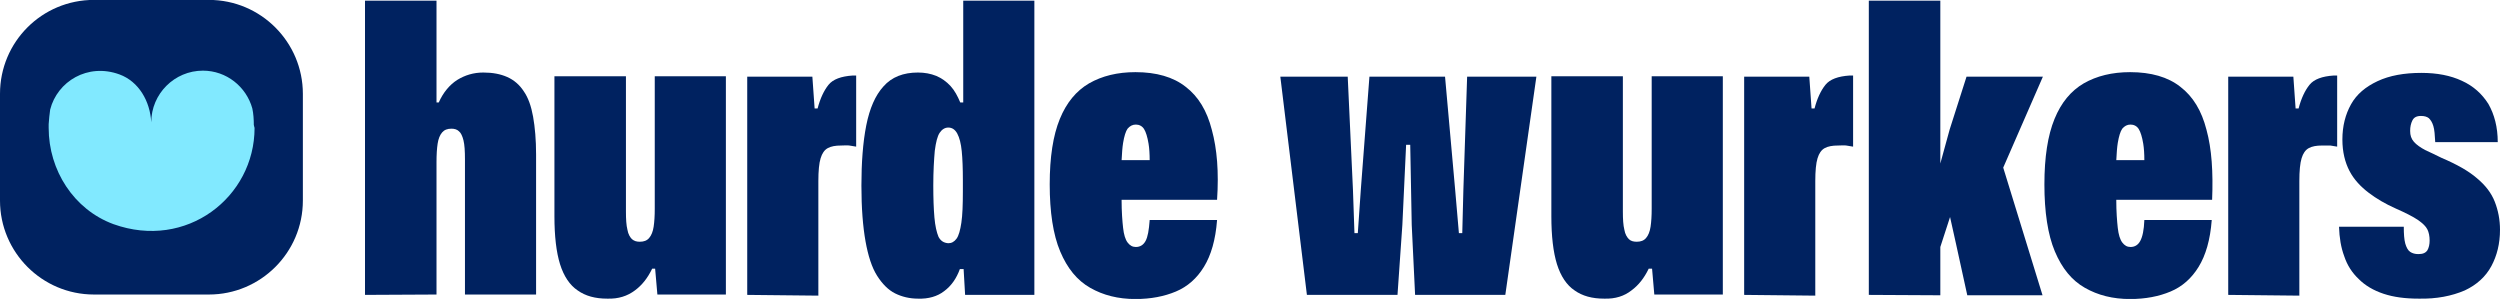<svg width="184" height="22" viewBox="0 0 184 22" fill="none" xmlns="http://www.w3.org/2000/svg">
<path d="M26.864 21.704V0.048H32.127V7.542H32.292C32.623 6.798 33.091 6.247 33.642 5.889C34.221 5.531 34.855 5.338 35.571 5.338C36.26 5.338 36.839 5.448 37.334 5.669C37.83 5.889 38.244 6.247 38.547 6.716C38.877 7.184 39.098 7.818 39.236 8.589C39.373 9.361 39.456 10.298 39.456 11.372V21.677H34.221V11.73C34.221 11.124 34.193 10.656 34.111 10.325C34.028 9.995 33.918 9.774 33.78 9.664C33.642 9.526 33.45 9.471 33.229 9.471C32.926 9.471 32.706 9.554 32.54 9.747C32.375 9.939 32.265 10.215 32.21 10.573C32.154 10.931 32.127 11.4 32.127 11.923V21.677L26.864 21.704Z" fill="#002260"/>
<path d="M44.691 21.98C43.809 21.98 43.093 21.787 42.514 21.374C41.936 20.988 41.495 20.327 41.219 19.445C40.944 18.563 40.806 17.379 40.806 15.918V5.614H46.069V15.56C46.069 16.139 46.096 16.58 46.179 16.91C46.234 17.241 46.372 17.461 46.51 17.599C46.675 17.737 46.84 17.792 47.088 17.792C47.391 17.792 47.612 17.709 47.777 17.516C47.942 17.323 48.053 17.048 48.108 16.69C48.163 16.332 48.19 15.891 48.19 15.367V5.614H53.425V21.677H48.383L48.218 19.776H47.998C47.667 20.465 47.254 20.988 46.73 21.374C46.179 21.787 45.518 22.008 44.691 21.98Z" fill="#002260"/>
<path d="M54.996 21.704V5.641H59.79L59.956 7.983H60.176C60.369 7.239 60.645 6.66 60.975 6.247C61.306 5.834 61.912 5.613 62.766 5.558C62.794 5.558 62.849 5.558 62.876 5.558C62.904 5.558 62.959 5.558 63.014 5.558V10.793C62.849 10.766 62.683 10.738 62.518 10.711C62.353 10.683 62.132 10.711 61.884 10.711C61.499 10.711 61.168 10.766 60.92 10.904C60.672 11.041 60.507 11.289 60.397 11.648C60.286 12.006 60.231 12.584 60.231 13.328V21.759L54.996 21.704Z" fill="#002260"/>
<path d="M67.56 21.98C66.954 21.98 66.376 21.842 65.88 21.594C65.384 21.346 64.943 20.905 64.557 20.299C64.171 19.693 63.896 18.839 63.703 17.765C63.51 16.69 63.4 15.312 63.4 13.659C63.4 12.006 63.51 10.463 63.758 9.223C64.006 7.983 64.419 7.019 65.025 6.358C65.632 5.669 66.486 5.338 67.56 5.338C68.056 5.338 68.497 5.421 68.91 5.586C69.296 5.751 69.654 5.999 69.958 6.33C70.261 6.661 70.481 7.074 70.674 7.542H70.894V0.048H76.129V21.704H71.032L70.922 19.803H70.646C70.398 20.492 70.013 21.043 69.489 21.429C68.993 21.815 68.332 22.008 67.56 21.98ZM69.792 17.902C70.04 17.902 70.233 17.792 70.398 17.572C70.564 17.351 70.674 16.938 70.757 16.387C70.839 15.836 70.867 15.064 70.867 14.1V13.246C70.867 12.392 70.839 11.675 70.784 11.124C70.729 10.573 70.619 10.132 70.454 9.829C70.288 9.526 70.068 9.388 69.792 9.388C69.544 9.388 69.324 9.526 69.159 9.774C68.993 10.022 68.883 10.463 68.8 11.097C68.745 11.73 68.69 12.585 68.69 13.659C68.69 14.596 68.718 15.367 68.773 16.001C68.828 16.635 68.938 17.103 69.076 17.434C69.241 17.737 69.462 17.875 69.792 17.902Z" fill="#002260"/>
<path d="M89.19 9.554C88.832 8.148 88.198 7.101 87.261 6.385C86.352 5.669 85.112 5.31 83.569 5.31C82.246 5.31 81.117 5.586 80.152 6.137C79.216 6.688 78.499 7.542 78.003 8.755C77.507 9.967 77.259 11.565 77.259 13.576C77.259 15.588 77.507 17.268 78.031 18.508C78.554 19.748 79.271 20.63 80.235 21.181C81.199 21.732 82.302 22.008 83.569 22.008C84.699 22.008 85.691 21.815 86.545 21.456C87.399 21.098 88.088 20.492 88.611 19.638C89.135 18.784 89.465 17.654 89.576 16.194H84.616C84.561 16.938 84.478 17.434 84.313 17.737C84.148 18.04 83.9 18.178 83.597 18.178C83.349 18.178 83.156 18.067 82.99 17.847C82.825 17.627 82.715 17.268 82.66 16.772C82.605 16.276 82.549 15.588 82.549 14.706H89.576C89.713 12.667 89.576 10.959 89.19 9.554ZM82.549 11.813C82.577 11.289 82.605 10.849 82.66 10.518C82.742 10.022 82.853 9.664 82.99 9.471C83.156 9.278 83.349 9.168 83.597 9.168C83.844 9.168 84.065 9.278 84.203 9.498C84.34 9.719 84.451 10.077 84.533 10.573C84.588 10.904 84.616 11.317 84.616 11.785H82.549V11.813Z" fill="#002260"/>
<path d="M96.188 21.704L94.232 5.641H99.192L99.577 13.962L99.688 17.158H99.935L100.156 13.962L100.79 5.641H106.355L107.099 13.962L107.375 17.158H107.623L107.705 13.962L107.981 5.641H113.078L110.791 21.704H104.151L103.903 16.552L103.793 10.656H103.49L103.214 16.552L102.856 21.704H96.188Z" fill="#002260"/>
<path d="M118.065 21.98C117.183 21.98 116.467 21.787 115.888 21.374C115.31 20.988 114.869 20.327 114.593 19.445C114.318 18.563 114.18 17.379 114.18 15.918V5.614H119.443V15.56C119.443 16.139 119.47 16.58 119.553 16.91C119.608 17.241 119.746 17.461 119.884 17.599C120.021 17.737 120.214 17.792 120.462 17.792C120.765 17.792 120.986 17.709 121.151 17.516C121.316 17.323 121.427 17.048 121.482 16.69C121.537 16.332 121.564 15.891 121.564 15.367V5.614H126.8V21.677H121.757L121.592 19.776H121.344C121.013 20.465 120.6 20.988 120.077 21.374C119.553 21.787 118.892 22.008 118.065 21.98Z" fill="#002260"/>
<path d="M128.37 21.704V5.641H133.164L133.33 7.983H133.55C133.743 7.239 134.019 6.66 134.349 6.247C134.68 5.834 135.286 5.613 136.14 5.558C136.168 5.558 136.223 5.558 136.25 5.558C136.278 5.558 136.333 5.558 136.388 5.558V10.793C136.223 10.766 136.057 10.738 135.892 10.711C135.727 10.683 135.506 10.711 135.258 10.711C134.873 10.711 134.542 10.766 134.294 10.904C134.046 11.041 133.881 11.289 133.771 11.648C133.66 12.006 133.605 12.584 133.605 13.328V21.759L128.37 21.704Z" fill="#002260"/>
<path d="M137.545 21.704V0.048H142.808V12.034L143.497 9.526L144.737 5.641H150.358L147.437 12.337L150.33 21.732H144.792L143.965 17.957L143.524 15.973L142.808 18.178V21.732L137.545 21.704Z" fill="#002260"/>
<path d="M162.398 9.554C162.04 8.148 161.406 7.101 160.47 6.385C159.56 5.669 158.32 5.31 156.777 5.31C155.455 5.31 154.325 5.586 153.361 6.137C152.424 6.688 151.708 7.542 151.212 8.755C150.716 9.967 150.468 11.565 150.468 13.576C150.468 15.588 150.716 17.268 151.239 18.508C151.763 19.748 152.479 20.63 153.444 21.181C154.408 21.732 155.51 22.008 156.777 22.008C157.907 22.008 158.899 21.815 159.753 21.456C160.607 21.098 161.296 20.492 161.82 19.638C162.343 18.784 162.674 17.654 162.784 16.194H157.824C157.797 16.938 157.687 17.434 157.521 17.737C157.356 18.04 157.108 18.178 156.805 18.178C156.557 18.178 156.364 18.067 156.199 17.847C156.034 17.627 155.923 17.268 155.868 16.772C155.813 16.276 155.758 15.588 155.758 14.706H162.812C162.894 12.667 162.784 10.959 162.398 9.554ZM155.758 11.813C155.786 11.289 155.813 10.849 155.868 10.518C155.951 10.022 156.061 9.664 156.199 9.471C156.364 9.278 156.557 9.168 156.805 9.168C157.053 9.168 157.273 9.278 157.411 9.498C157.549 9.719 157.659 10.077 157.742 10.573C157.797 10.904 157.824 11.317 157.824 11.785H155.758V11.813Z" fill="#002260"/>
<path d="M163.997 21.704V5.641H168.791L168.956 7.983H169.177C169.369 7.239 169.645 6.66 169.976 6.247C170.306 5.834 170.912 5.613 171.767 5.558C171.794 5.558 171.849 5.558 171.877 5.558C171.904 5.558 171.959 5.558 172.015 5.558V10.793C171.849 10.766 171.684 10.738 171.519 10.711C171.353 10.711 171.133 10.711 170.885 10.711C170.499 10.711 170.168 10.766 169.921 10.904C169.673 11.041 169.507 11.289 169.397 11.648C169.287 12.006 169.232 12.584 169.232 13.328V21.759L163.997 21.704Z" fill="#002260"/>
<path d="M178.021 21.98C177.029 21.98 176.175 21.87 175.431 21.622C174.687 21.374 174.081 21.015 173.612 20.547C173.116 20.079 172.758 19.528 172.538 18.866C172.29 18.205 172.179 17.489 172.152 16.69H176.919C176.919 17.213 176.946 17.627 177.029 17.93C177.111 18.205 177.222 18.425 177.387 18.536C177.552 18.646 177.745 18.701 177.993 18.701C178.324 18.701 178.517 18.618 178.654 18.425C178.765 18.233 178.82 17.985 178.82 17.709C178.82 17.378 178.765 17.103 178.654 16.883C178.544 16.662 178.324 16.442 177.966 16.194C177.607 15.946 177.056 15.67 176.312 15.34C175.568 15.009 174.907 14.623 174.329 14.182C173.75 13.742 173.254 13.218 172.923 12.584C172.593 11.951 172.4 11.179 172.4 10.27C172.4 9.278 172.62 8.424 173.034 7.68C173.447 6.936 174.108 6.385 174.99 5.972C175.872 5.558 176.946 5.365 178.214 5.365C179.371 5.365 180.363 5.558 181.189 5.944C182.043 6.33 182.677 6.908 183.146 7.652C183.586 8.424 183.834 9.361 183.834 10.463H179.233C179.205 9.939 179.178 9.554 179.095 9.278C179.013 9.002 178.902 8.837 178.765 8.699C178.627 8.589 178.434 8.534 178.186 8.534C177.855 8.534 177.662 8.644 177.552 8.865C177.442 9.085 177.387 9.333 177.387 9.636C177.387 9.967 177.47 10.215 177.662 10.435C177.855 10.656 178.131 10.848 178.489 11.041C178.847 11.207 179.261 11.4 179.701 11.62C180.804 12.088 181.685 12.584 182.291 13.108C182.925 13.631 183.366 14.21 183.614 14.844C183.862 15.477 184 16.166 184 16.91C184 17.93 183.779 18.811 183.366 19.583C182.953 20.354 182.291 20.96 181.41 21.374C180.445 21.787 179.343 22.007 178.021 21.98Z" fill="#002260"/>
<path d="M6.916 -0.007H15.375C19.204 -0.007 22.291 3.106 22.291 6.908V14.761C22.291 18.591 19.177 21.677 15.375 21.677H6.916C3.086 21.677 0 18.563 0 14.761V6.908C0 3.078 3.086 -0.007 6.916 -0.007Z" fill="#002260"/>
<path d="M18.736 9.416C18.736 14.513 13.722 18.425 8.349 16.497C5.428 15.422 3.582 12.529 3.582 9.416V9.14C3.61 8.782 3.637 8.424 3.692 8.066C4.216 5.999 6.448 4.621 8.79 5.476C10.222 5.999 11.049 7.459 11.132 9.002C11.132 6.908 12.84 5.2 14.934 5.2C16.67 5.2 18.13 6.385 18.571 7.983C18.654 8.369 18.681 8.782 18.681 9.195C18.709 9.278 18.709 9.361 18.736 9.416Z" fill="#81E9FF"/>
</svg>
